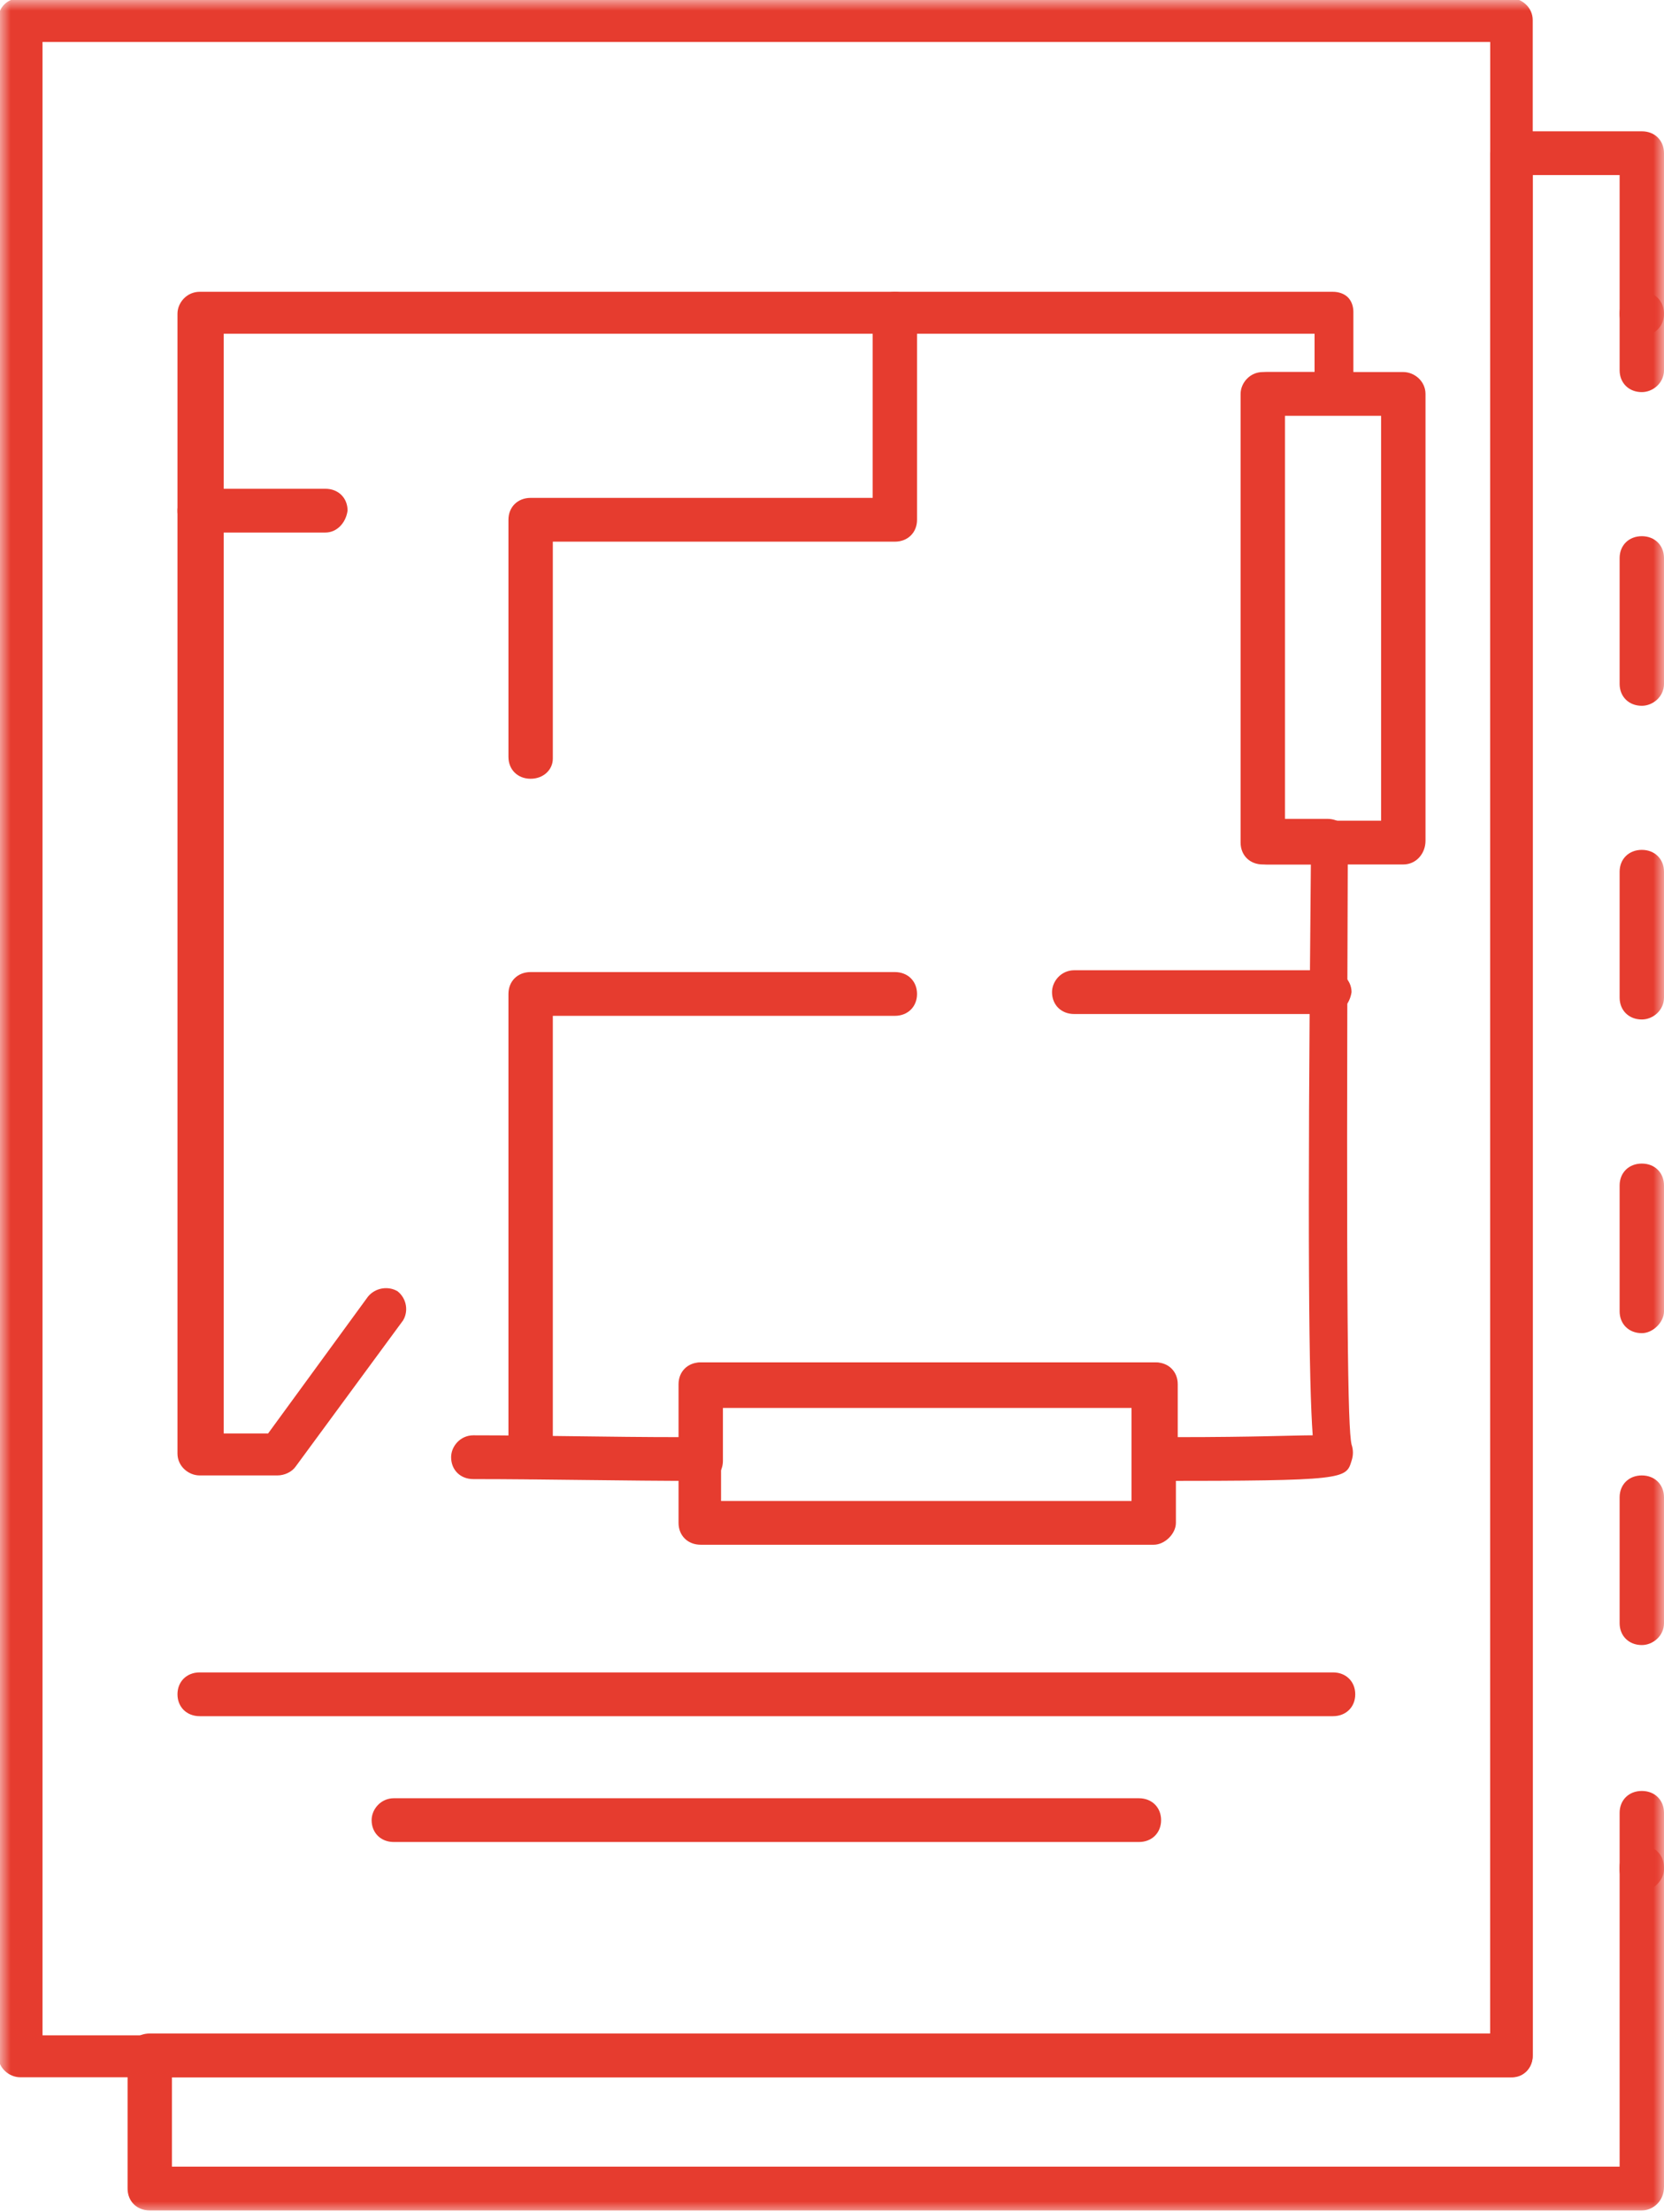 <svg xmlns="http://www.w3.org/2000/svg" width="76" height="101" viewBox="0 0 76 101" fill="none"><mask id="mask0_953_4259" style="mask-type:luminance" maskUnits="userSpaceOnUse" x="0" y="0" width="76" height="101"><path d="M76 0H0V101H76V0Z" fill="white"></path></mask><g mask="url(#mask0_953_4259)"><path d="M1.942 92.923H68.062V1.915H1.942V92.923ZM69.076 94.838H0.929C0.422 94.838 -0.084 94.422 -0.084 93.839V0.916C-0.084 0.333 0.338 -0.083 0.929 -0.083H68.991C69.498 -0.083 70.004 0.333 70.004 0.916V93.839C70.004 94.422 69.582 94.838 69.076 94.838Z" fill="#E63C2F"></path></g><mask id="mask1_953_4259" style="mask-type:luminance" maskUnits="userSpaceOnUse" x="0" y="0" width="76" height="101"><path d="M76 0H0V101H76V0Z" fill="white"></path></mask><g mask="url(#mask1_953_4259)"><path d="M74.987 86.345C74.395 86.345 73.973 85.929 73.973 85.346V82.765C73.973 82.182 74.395 81.766 74.987 81.766C75.578 81.766 76 82.182 76 82.765V85.346C76 85.846 75.493 86.345 74.987 86.345Z" fill="#E63C2F"></path></g><mask id="mask2_953_4259" style="mask-type:luminance" maskUnits="userSpaceOnUse" x="0" y="0" width="76" height="101"><path d="M76 0H0V101H76V0Z" fill="white"></path></mask><g mask="url(#mask2_953_4259)"><path d="M74.987 32.223C74.395 32.223 73.973 31.807 73.973 31.224V25.479C73.973 24.896 74.395 24.48 74.987 24.48C75.578 24.48 76 24.896 76 25.479V31.224C76 31.807 75.493 32.223 74.987 32.223ZM74.987 46.545C74.395 46.545 73.973 46.129 73.973 45.546V39.8C73.973 39.218 74.395 38.801 74.987 38.801C75.578 38.801 76 39.218 76 39.8V45.546C76 46.129 75.493 46.545 74.987 46.545ZM74.987 60.866C74.395 60.866 73.973 60.45 73.973 59.867V54.122C73.973 53.539 74.395 53.123 74.987 53.123C75.578 53.123 76 53.539 76 54.122V59.867C76 60.367 75.493 60.866 74.987 60.866ZM74.987 75.105C74.395 75.105 73.973 74.688 73.973 74.106V68.36C73.973 67.777 74.395 67.361 74.987 67.361C75.578 67.361 76 67.777 76 68.36V74.106C76 74.688 75.493 75.105 74.987 75.105Z" fill="#E63C2F"></path></g><mask id="mask3_953_4259" style="mask-type:luminance" maskUnits="userSpaceOnUse" x="0" y="0" width="76" height="101"><path d="M76 0H0V101H76V0Z" fill="white"></path></mask><g mask="url(#mask3_953_4259)"><path d="M74.987 17.902C74.395 17.902 73.973 17.486 73.973 16.903V14.322C73.973 13.739 74.395 13.322 74.987 13.322C75.578 13.322 76 13.739 76 14.322V16.903C76 17.486 75.493 17.902 74.987 17.902Z" fill="#E63C2F"></path></g><mask id="mask4_953_4259" style="mask-type:luminance" maskUnits="userSpaceOnUse" x="0" y="0" width="76" height="101"><path d="M76 0H0V101H76V0Z" fill="white"></path></mask><g mask="url(#mask4_953_4259)"><path d="M74.987 100.917H6.84C6.249 100.917 5.827 100.5 5.827 99.918V93.839C5.827 93.256 6.249 92.84 6.84 92.84H68.062V6.994C68.062 6.411 68.484 5.995 69.076 5.995H74.987C75.578 5.995 76 6.411 76 6.994V14.322C76 14.904 75.578 15.321 74.987 15.321C74.395 15.321 73.973 14.904 73.973 14.322V7.993H70.004V93.839C70.004 94.422 69.582 94.838 68.991 94.838H7.853V98.918H73.973V85.263C73.973 84.68 74.395 84.264 74.987 84.264C75.578 84.264 76 84.68 76 85.263V99.834C76 100.5 75.493 100.917 74.987 100.917Z" fill="#E63C2F"></path></g><mask id="mask5_953_4259" style="mask-type:luminance" maskUnits="userSpaceOnUse" x="0" y="0" width="76" height="101"><path d="M76 0H0V101H76V0Z" fill="white"></path></mask><g mask="url(#mask5_953_4259)"><path d="M24.235 67.528C23.644 67.528 23.222 67.111 23.222 66.528V45.379C23.222 44.796 23.644 44.38 24.235 44.38H40.871C41.462 44.38 41.884 44.796 41.884 45.379C41.884 45.962 41.462 46.378 40.871 46.378H25.249V66.612C25.249 67.111 24.827 67.528 24.235 67.528Z" fill="#E63C2F"></path></g><mask id="mask6_953_4259" style="mask-type:luminance" maskUnits="userSpaceOnUse" x="0" y="0" width="76" height="101"><path d="M76 0H0V101H76V0Z" fill="white"></path></mask><g mask="url(#mask6_953_4259)"><path d="M60.715 46.295H49.062C48.471 46.295 48.049 45.879 48.049 45.296C48.049 44.796 48.471 44.297 49.062 44.297H60.715C61.222 44.297 61.729 44.713 61.729 45.296C61.644 45.879 61.222 46.295 60.715 46.295Z" fill="#E63C2F"></path></g><mask id="mask7_953_4259" style="mask-type:luminance" maskUnits="userSpaceOnUse" x="0" y="0" width="76" height="101"><path d="M76 0H0V101H76V0Z" fill="white"></path></mask><g mask="url(#mask7_953_4259)"><path d="M24.235 35.554C23.644 35.554 23.222 35.138 23.222 34.555V23.73C23.222 23.148 23.644 22.731 24.235 22.731H39.858V14.322C39.858 13.822 40.28 13.322 40.871 13.322C41.462 13.322 41.884 13.739 41.884 14.322V23.73C41.884 24.313 41.462 24.73 40.871 24.73H25.249V34.638C25.249 35.138 24.827 35.554 24.235 35.554Z" fill="#E63C2F"></path></g><mask id="mask8_953_4259" style="mask-type:luminance" maskUnits="userSpaceOnUse" x="0" y="0" width="76" height="101"><path d="M76 0H0V101H76V0Z" fill="white"></path></mask><g mask="url(#mask8_953_4259)"><path d="M14.862 24.313H9.12C8.529 24.313 8.106 23.897 8.106 23.314C8.106 22.814 8.529 22.315 9.12 22.315H14.862C15.453 22.315 15.875 22.731 15.875 23.314C15.791 23.897 15.369 24.313 14.862 24.313Z" fill="#E63C2F"></path></g><mask id="mask9_953_4259" style="mask-type:luminance" maskUnits="userSpaceOnUse" x="0" y="0" width="76" height="101"><path d="M76 0H0V101H76V0Z" fill="white"></path></mask><g mask="url(#mask9_953_4259)"><path d="M52.693 67.611C52.44 67.611 52.186 67.528 52.018 67.361C51.849 67.195 51.764 66.945 51.764 66.695V64.28H33.018V66.695C33.018 66.945 32.933 67.195 32.764 67.361C32.595 67.528 32.342 67.611 32.089 67.611C28.458 67.611 24.826 67.528 21.618 67.528C21.026 67.528 20.604 67.111 20.604 66.528C20.604 66.029 21.026 65.529 21.618 65.529C24.573 65.529 27.782 65.612 31.075 65.612V63.198C31.075 62.615 31.498 62.199 32.089 62.199H52.778C53.369 62.199 53.791 62.615 53.791 63.198V65.612C57.338 65.612 59.111 65.529 59.955 65.529C59.786 63.198 59.702 57.036 59.871 39.467H57.844C57.338 39.467 56.831 39.051 56.831 38.468V17.985C56.831 17.402 57.253 16.986 57.844 16.986H60.04V15.237H10.218V65.446H12.244L16.804 59.201C17.142 58.785 17.733 58.702 18.155 58.951C18.578 59.284 18.662 59.867 18.409 60.284L13.511 66.945C13.342 67.195 13.004 67.361 12.666 67.361H9.12C8.613 67.361 8.106 66.945 8.106 66.362V14.322C8.106 13.822 8.529 13.322 9.12 13.322H60.884C61.138 13.322 61.391 13.406 61.56 13.572C61.729 13.739 61.813 13.988 61.813 14.238V17.902C61.813 18.401 61.391 18.901 60.8 18.901H58.604V37.386H60.631C60.884 37.386 61.138 37.469 61.306 37.636C61.475 37.802 61.56 38.052 61.56 38.302C61.475 60.533 61.56 65.196 61.729 65.946C61.813 66.195 61.813 66.445 61.729 66.695C61.475 67.528 61.475 67.611 52.693 67.611Z" fill="#E63C2F"></path></g><mask id="mask10_953_4259" style="mask-type:luminance" maskUnits="userSpaceOnUse" x="0" y="0" width="76" height="101"><path d="M76 0H0V101H76V0Z" fill="white"></path></mask><g mask="url(#mask10_953_4259)"><path d="M32.933 68.527H51.68V64.197H32.933V68.527ZM52.693 70.525H32.005C31.413 70.525 30.991 70.109 30.991 69.526V63.198C30.991 62.615 31.413 62.199 32.005 62.199H52.693C53.285 62.199 53.707 62.615 53.707 63.198V69.526C53.707 70.025 53.2 70.525 52.693 70.525Z" fill="#E63C2F"></path></g><mask id="mask11_953_4259" style="mask-type:luminance" maskUnits="userSpaceOnUse" x="0" y="0" width="76" height="101"><path d="M76 0H0V101H76V0Z" fill="white"></path></mask><g mask="url(#mask11_953_4259)"><path d="M58.689 37.469H63.08V18.984H58.689V37.469ZM64.093 39.467H57.675C57.084 39.467 56.662 39.051 56.662 38.468V17.985C56.662 17.485 57.084 16.986 57.675 16.986H64.093C64.6 16.986 65.107 17.402 65.107 17.985V38.385C65.107 38.968 64.684 39.467 64.093 39.467Z" fill="#E63C2F"></path></g><mask id="mask12_953_4259" style="mask-type:luminance" maskUnits="userSpaceOnUse" x="0" y="0" width="76" height="101"><path d="M76 0H0V101H76V0Z" fill="white"></path></mask><g mask="url(#mask12_953_4259)"><path d="M60.884 78.352H9.12C8.529 78.352 8.106 77.936 8.106 77.353C8.106 76.77 8.529 76.354 9.12 76.354H60.884C61.475 76.354 61.898 76.77 61.898 77.353C61.898 77.936 61.475 78.352 60.884 78.352Z" fill="#E63C2F"></path></g><mask id="mask13_953_4259" style="mask-type:luminance" maskUnits="userSpaceOnUse" x="0" y="0" width="76" height="101"><path d="M76 0H0V101H76V0Z" fill="white"></path></mask><g mask="url(#mask13_953_4259)"><path d="M52.018 84.097H17.986C17.395 84.097 16.973 83.681 16.973 83.098C16.973 82.599 17.395 82.099 17.986 82.099H52.018C52.609 82.099 53.031 82.515 53.031 83.098C53.031 83.681 52.609 84.097 52.018 84.097Z" fill="#E63C2F"></path></g></svg>